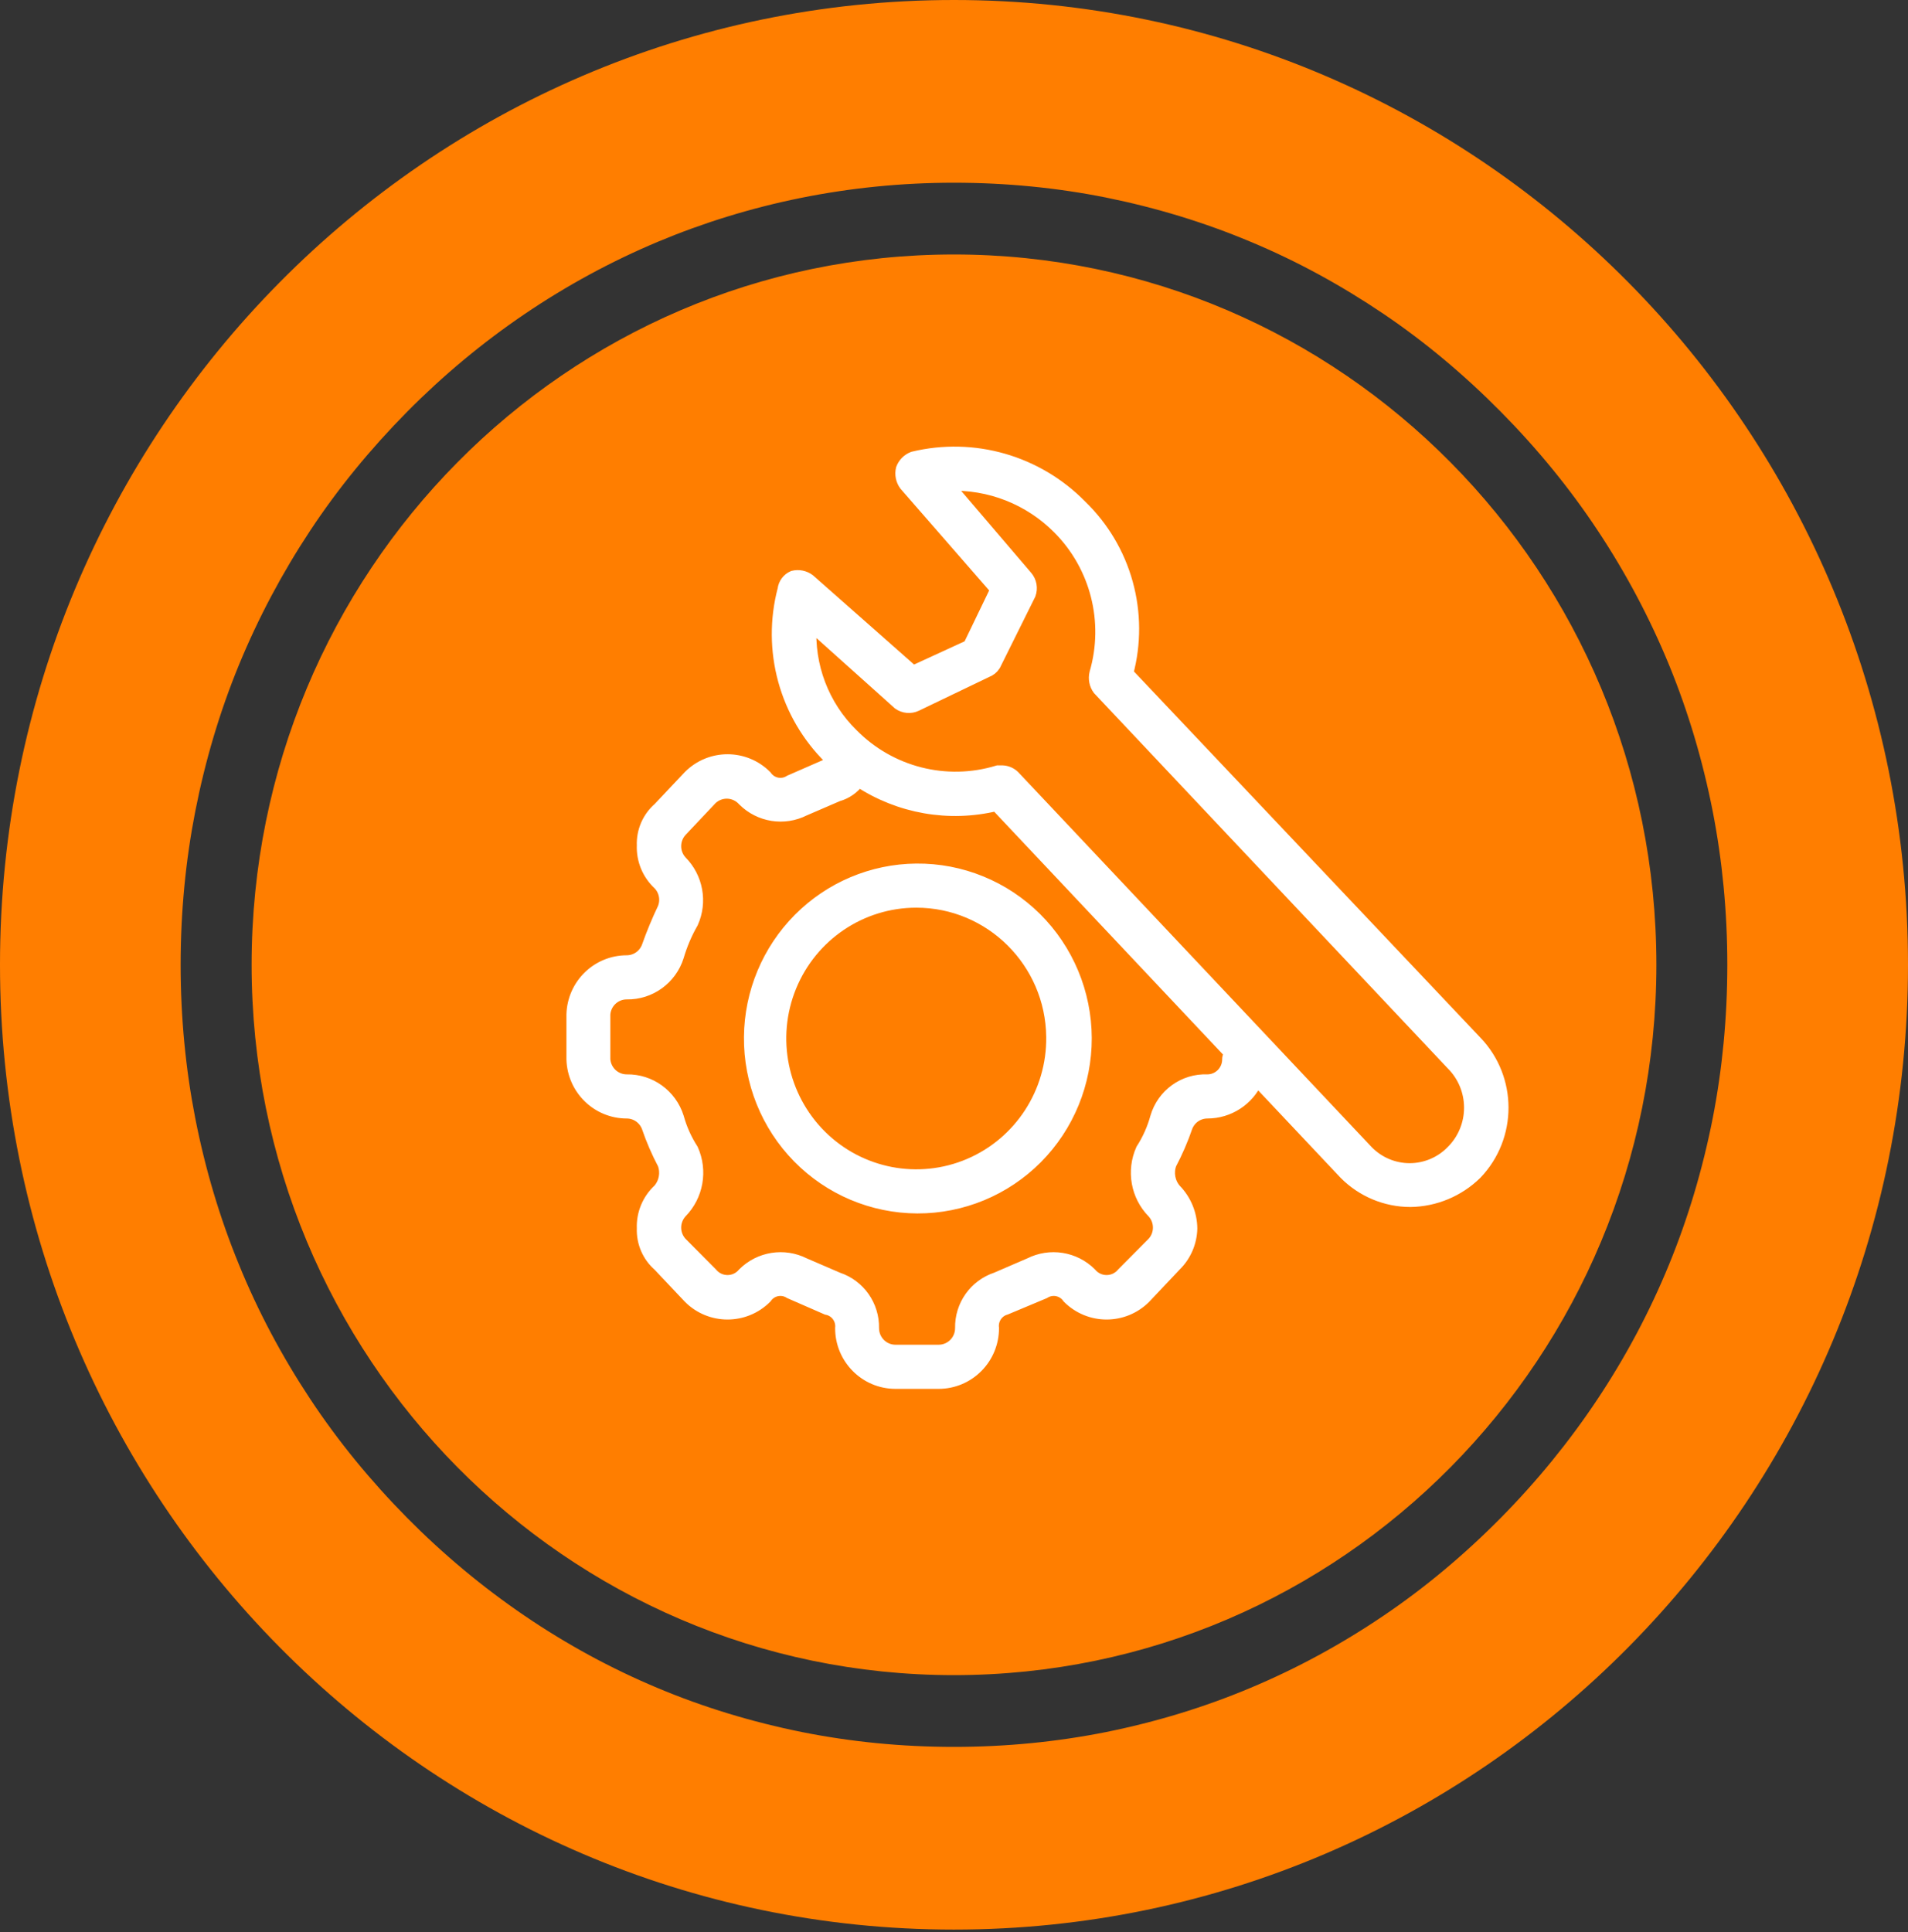 <svg width="80" height="81" viewBox="0 0 80 81" fill="none" xmlns="http://www.w3.org/2000/svg">
<rect x="0" y="0" width="80" height="81" fill="#333333" stroke="none"/>
<path fill-rule="evenodd" clip-rule="evenodd" d="M39.997 10.668C23.731 10.668 10.55 23.996 10.55 40.443C10.55 56.896 23.731 70.224 39.997 70.224C56.269 70.224 69.45 56.895 69.45 40.443C69.45 23.996 56.268 10.668 39.997 10.668ZM39.997 0C17.91 0 0 18.109 0 40.442C0 62.782 17.91 80.891 39.997 80.891C62.09 80.891 80 62.782 80 40.442C80 18.109 62.09 0 39.997 0ZM52.418 10.128C50.506 9.325 48.478 8.706 46.362 8.279C44.318 7.871 42.187 7.66 39.997 7.66C35.587 7.66 31.393 8.541 27.587 10.134C23.64 11.79 20.075 14.226 17.071 17.262C15.537 18.814 14.171 20.479 13.005 22.245C11.834 24.015 10.827 25.908 10.015 27.883C9.221 29.816 8.608 31.867 8.187 34.013C7.783 36.079 7.574 38.228 7.574 40.443C7.574 42.658 7.783 44.81 8.187 46.879C8.608 49.022 9.221 51.069 10.015 53.003C10.821 54.987 11.83 56.87 13.005 58.646C14.171 60.41 15.537 62.078 17.071 63.63C20.083 66.675 23.646 69.121 27.574 70.764C29.487 71.567 31.515 72.186 33.637 72.613C35.68 73.02 37.805 73.232 39.996 73.232C42.187 73.232 44.315 73.02 46.362 72.613C48.48 72.186 50.505 71.567 52.418 70.764C54.38 69.943 56.243 68.928 57.999 67.74C59.743 66.562 61.393 65.181 62.927 63.63C65.94 60.583 68.359 56.975 69.984 53.003C70.777 51.069 71.39 49.018 71.812 46.879C72.215 44.813 72.424 42.658 72.424 40.443C72.424 38.228 72.215 36.082 71.812 34.012C71.39 31.864 70.777 29.816 69.984 27.882C69.171 25.904 68.168 24.015 66.993 22.245C65.827 20.482 64.462 18.814 62.927 17.262C61.393 15.711 59.746 14.33 57.999 13.151C56.243 11.966 54.378 10.943 52.418 10.128Z" fill="#FF7E00"/>
<mask id="path-2-outside-1_1177_1722" maskUnits="userSpaceOnUse" x="23" y="17.973" width="41" height="41" fill="black">
<rect fill="white" x="23" y="17.973" width="41" height="41"/>
<path d="M31.443 43.468C31.425 45.353 32.156 47.17 33.474 48.513C34.791 49.855 36.587 50.612 38.463 50.619C40.337 50.624 42.138 49.879 43.464 48.545C44.79 47.211 45.531 45.399 45.526 43.514C45.519 41.626 44.766 39.82 43.432 38.494C42.097 37.169 40.292 36.433 38.417 36.452C36.573 36.468 34.809 37.214 33.505 38.526C32.201 39.838 31.46 41.612 31.443 43.468ZM44.117 43.468C44.144 45.794 42.773 47.905 40.645 48.814C38.518 49.722 36.056 49.249 34.411 47.614C32.768 45.979 32.267 43.508 33.145 41.356C34.024 39.206 36.106 37.801 38.418 37.801C41.539 37.801 44.081 40.327 44.117 43.468ZM61.888 43.67L47.269 28.221C47.6 26.983 47.593 25.679 47.251 24.444C46.909 23.21 46.243 22.092 45.325 21.204C43.492 19.334 40.822 18.567 38.284 19.18C38.067 19.263 37.896 19.435 37.814 19.653C37.757 19.887 37.806 20.133 37.948 20.327L41.771 24.712L40.631 27.074L38.283 28.153L33.925 24.308C33.732 24.164 33.487 24.116 33.254 24.173C33.035 24.267 32.88 24.473 32.852 24.712C32.523 25.961 32.53 27.274 32.872 28.519C33.214 29.764 33.878 30.896 34.797 31.796L34.998 31.931L34.663 32.066L33.12 32.741C32.785 32.957 32.34 32.867 32.114 32.538C31.224 31.646 29.785 31.646 28.895 32.538L27.621 33.888C27.175 34.276 26.929 34.847 26.951 35.439C26.927 36.052 27.172 36.644 27.621 37.059C27.881 37.327 27.96 37.723 27.822 38.071C27.571 38.599 27.346 39.138 27.152 39.69C27.014 40.054 26.667 40.295 26.28 40.297C25.046 40.297 24.037 41.284 24 42.523V44.412C24.037 45.652 25.046 46.639 26.28 46.639C26.667 46.64 27.014 46.881 27.152 47.246C27.334 47.78 27.559 48.298 27.822 48.797C27.956 49.167 27.879 49.58 27.621 49.877C27.172 50.292 26.927 50.884 26.951 51.496C26.929 52.088 27.175 52.66 27.621 53.048L28.895 54.397C29.785 55.289 31.224 55.289 32.114 54.397C32.34 54.068 32.785 53.979 33.12 54.195L34.663 54.869C35.043 54.938 35.308 55.291 35.266 55.679C35.266 56.946 36.287 57.973 37.546 57.973H39.357C39.962 57.973 40.542 57.731 40.969 57.301C41.397 56.871 41.637 56.288 41.637 55.679C41.59 55.313 41.819 54.967 42.173 54.869L43.782 54.195C44.118 53.979 44.562 54.068 44.788 54.397C45.679 55.289 47.117 55.289 48.007 54.397L49.281 53.048C49.699 52.64 49.94 52.081 49.952 51.496C49.944 50.891 49.704 50.31 49.281 49.877C49.023 49.58 48.946 49.167 49.08 48.797C49.343 48.298 49.568 47.78 49.751 47.246C49.888 46.881 50.235 46.64 50.623 46.639C51.52 46.639 52.333 46.111 52.701 45.289L56.39 49.202C57.119 49.936 58.108 50.349 59.139 50.349C60.167 50.334 61.151 49.924 61.889 49.202C63.37 47.659 63.37 45.213 61.889 43.67L61.888 43.67ZM51.494 44.412C51.494 44.896 51.103 45.289 50.622 45.289C49.638 45.249 48.753 45.89 48.476 46.841C48.345 47.318 48.141 47.774 47.873 48.19C47.474 49.081 47.66 50.127 48.342 50.821C48.674 51.184 48.674 51.741 48.342 52.103L47.068 53.385C46.902 53.586 46.657 53.702 46.397 53.702C46.138 53.702 45.893 53.586 45.727 53.385C45.051 52.714 44.027 52.552 43.178 52.98L41.77 53.587C40.875 53.883 40.276 54.731 40.295 55.679C40.295 56.2 39.874 56.623 39.356 56.623H37.545C37.028 56.623 36.607 56.2 36.607 55.679C36.625 54.731 36.027 53.883 35.131 53.587L33.723 52.98C32.875 52.552 31.851 52.714 31.175 53.385C31.009 53.586 30.764 53.702 30.504 53.702C30.244 53.702 30 53.586 29.834 53.385L28.56 52.103C28.228 51.741 28.228 51.184 28.56 50.821C29.242 50.127 29.428 49.081 29.029 48.19C28.761 47.774 28.556 47.318 28.425 46.841C28.129 45.903 27.257 45.272 26.28 45.289C25.787 45.291 25.376 44.908 25.341 44.412V42.523C25.376 42.027 25.787 41.644 26.28 41.646C27.257 41.663 28.129 41.032 28.425 40.094C28.57 39.6 28.773 39.123 29.029 38.678C29.418 37.807 29.23 36.787 28.56 36.114C28.228 35.751 28.228 35.195 28.56 34.832L29.834 33.483C30.02 33.311 30.266 33.22 30.518 33.233C30.771 33.245 31.007 33.36 31.175 33.55C31.851 34.222 32.875 34.384 33.723 33.955L35.131 33.348C35.482 33.25 35.789 33.036 36.003 32.741C37.705 33.864 39.792 34.23 41.77 33.753L51.561 44.142C51.561 44.21 51.494 44.277 51.494 44.412ZM60.882 48.258C60.414 48.74 59.774 49.012 59.105 49.012C58.436 49.012 57.796 48.74 57.328 48.258L42.508 32.538C42.381 32.417 42.215 32.344 42.039 32.336H41.837C39.675 32.995 37.326 32.398 35.735 30.784C34.514 29.585 33.877 27.909 33.991 26.197L37.68 29.503C37.896 29.656 38.178 29.683 38.417 29.57L41.368 28.153C41.505 28.103 41.624 28.008 41.703 27.883L43.178 24.915C43.271 24.662 43.22 24.377 43.044 24.173L39.758 20.327C41.487 20.255 43.165 20.916 44.386 22.149C45.965 23.736 46.556 26.065 45.928 28.221C45.871 28.455 45.919 28.701 46.062 28.895L60.882 44.614C61.365 45.095 61.636 45.751 61.636 46.436C61.636 47.121 61.365 47.777 60.882 48.258Z"/>
</mask>
<path d="M31.443 43.468C31.425 45.353 32.156 47.17 33.474 48.513C34.791 49.855 36.587 50.612 38.463 50.619C40.337 50.624 42.138 49.879 43.464 48.545C44.79 47.211 45.531 45.399 45.526 43.514C45.519 41.626 44.766 39.82 43.432 38.494C42.097 37.169 40.292 36.433 38.417 36.452C36.573 36.468 34.809 37.214 33.505 38.526C32.201 39.838 31.46 41.612 31.443 43.468ZM44.117 43.468C44.144 45.794 42.773 47.905 40.645 48.814C38.518 49.722 36.056 49.249 34.411 47.614C32.768 45.979 32.267 43.508 33.145 41.356C34.024 39.206 36.106 37.801 38.418 37.801C41.539 37.801 44.081 40.327 44.117 43.468ZM61.888 43.67L47.269 28.221C47.6 26.983 47.593 25.679 47.251 24.444C46.909 23.21 46.243 22.092 45.325 21.204C43.492 19.334 40.822 18.567 38.284 19.18C38.067 19.263 37.896 19.435 37.814 19.653C37.757 19.887 37.806 20.133 37.948 20.327L41.771 24.712L40.631 27.074L38.283 28.153L33.925 24.308C33.732 24.164 33.487 24.116 33.254 24.173C33.035 24.267 32.88 24.473 32.852 24.712C32.523 25.961 32.53 27.274 32.872 28.519C33.214 29.764 33.878 30.896 34.797 31.796L34.998 31.931L34.663 32.066L33.12 32.741C32.785 32.957 32.34 32.867 32.114 32.538C31.224 31.646 29.785 31.646 28.895 32.538L27.621 33.888C27.175 34.276 26.929 34.847 26.951 35.439C26.927 36.052 27.172 36.644 27.621 37.059C27.881 37.327 27.96 37.723 27.822 38.071C27.571 38.599 27.346 39.138 27.152 39.69C27.014 40.054 26.667 40.295 26.28 40.297C25.046 40.297 24.037 41.284 24 42.523V44.412C24.037 45.652 25.046 46.639 26.28 46.639C26.667 46.64 27.014 46.881 27.152 47.246C27.334 47.78 27.559 48.298 27.822 48.797C27.956 49.167 27.879 49.58 27.621 49.877C27.172 50.292 26.927 50.884 26.951 51.496C26.929 52.088 27.175 52.66 27.621 53.048L28.895 54.397C29.785 55.289 31.224 55.289 32.114 54.397C32.34 54.068 32.785 53.979 33.12 54.195L34.663 54.869C35.043 54.938 35.308 55.291 35.266 55.679C35.266 56.946 36.287 57.973 37.546 57.973H39.357C39.962 57.973 40.542 57.731 40.969 57.301C41.397 56.871 41.637 56.288 41.637 55.679C41.59 55.313 41.819 54.967 42.173 54.869L43.782 54.195C44.118 53.979 44.562 54.068 44.788 54.397C45.679 55.289 47.117 55.289 48.007 54.397L49.281 53.048C49.699 52.64 49.94 52.081 49.952 51.496C49.944 50.891 49.704 50.31 49.281 49.877C49.023 49.58 48.946 49.167 49.08 48.797C49.343 48.298 49.568 47.78 49.751 47.246C49.888 46.881 50.235 46.64 50.623 46.639C51.52 46.639 52.333 46.111 52.701 45.289L56.39 49.202C57.119 49.936 58.108 50.349 59.139 50.349C60.167 50.334 61.151 49.924 61.889 49.202C63.37 47.659 63.37 45.213 61.889 43.67L61.888 43.67ZM51.494 44.412C51.494 44.896 51.103 45.289 50.622 45.289C49.638 45.249 48.753 45.89 48.476 46.841C48.345 47.318 48.141 47.774 47.873 48.19C47.474 49.081 47.66 50.127 48.342 50.821C48.674 51.184 48.674 51.741 48.342 52.103L47.068 53.385C46.902 53.586 46.657 53.702 46.397 53.702C46.138 53.702 45.893 53.586 45.727 53.385C45.051 52.714 44.027 52.552 43.178 52.98L41.77 53.587C40.875 53.883 40.276 54.731 40.295 55.679C40.295 56.2 39.874 56.623 39.356 56.623H37.545C37.028 56.623 36.607 56.2 36.607 55.679C36.625 54.731 36.027 53.883 35.131 53.587L33.723 52.98C32.875 52.552 31.851 52.714 31.175 53.385C31.009 53.586 30.764 53.702 30.504 53.702C30.244 53.702 30 53.586 29.834 53.385L28.56 52.103C28.228 51.741 28.228 51.184 28.56 50.821C29.242 50.127 29.428 49.081 29.029 48.19C28.761 47.774 28.556 47.318 28.425 46.841C28.129 45.903 27.257 45.272 26.28 45.289C25.787 45.291 25.376 44.908 25.341 44.412V42.523C25.376 42.027 25.787 41.644 26.28 41.646C27.257 41.663 28.129 41.032 28.425 40.094C28.57 39.6 28.773 39.123 29.029 38.678C29.418 37.807 29.23 36.787 28.56 36.114C28.228 35.751 28.228 35.195 28.56 34.832L29.834 33.483C30.02 33.311 30.266 33.22 30.518 33.233C30.771 33.245 31.007 33.36 31.175 33.55C31.851 34.222 32.875 34.384 33.723 33.955L35.131 33.348C35.482 33.25 35.789 33.036 36.003 32.741C37.705 33.864 39.792 34.23 41.77 33.753L51.561 44.142C51.561 44.21 51.494 44.277 51.494 44.412ZM60.882 48.258C60.414 48.74 59.774 49.012 59.105 49.012C58.436 49.012 57.796 48.74 57.328 48.258L42.508 32.538C42.381 32.417 42.215 32.344 42.039 32.336H41.837C39.675 32.995 37.326 32.398 35.735 30.784C34.514 29.585 33.877 27.909 33.991 26.197L37.68 29.503C37.896 29.656 38.178 29.683 38.417 29.57L41.368 28.153C41.505 28.103 41.624 28.008 41.703 27.883L43.178 24.915C43.271 24.662 43.22 24.377 43.044 24.173L39.758 20.327C41.487 20.255 43.165 20.916 44.386 22.149C45.965 23.736 46.556 26.065 45.928 28.221C45.871 28.455 45.919 28.701 46.062 28.895L60.882 44.614C61.365 45.095 61.636 45.751 61.636 46.436C61.636 47.121 61.365 47.777 60.882 48.258Z" fill="white"/>
<path d="M31.443 43.468C31.425 45.353 32.156 47.17 33.474 48.513C34.791 49.855 36.587 50.612 38.463 50.619C40.337 50.624 42.138 49.879 43.464 48.545C44.79 47.211 45.531 45.399 45.526 43.514C45.519 41.626 44.766 39.82 43.432 38.494C42.097 37.169 40.292 36.433 38.417 36.452C36.573 36.468 34.809 37.214 33.505 38.526C32.201 39.838 31.46 41.612 31.443 43.468ZM44.117 43.468C44.144 45.794 42.773 47.905 40.645 48.814C38.518 49.722 36.056 49.249 34.411 47.614C32.768 45.979 32.267 43.508 33.145 41.356C34.024 39.206 36.106 37.801 38.418 37.801C41.539 37.801 44.081 40.327 44.117 43.468ZM61.888 43.67L47.269 28.221C47.6 26.983 47.593 25.679 47.251 24.444C46.909 23.21 46.243 22.092 45.325 21.204C43.492 19.334 40.822 18.567 38.284 19.18C38.067 19.263 37.896 19.435 37.814 19.653C37.757 19.887 37.806 20.133 37.948 20.327L41.771 24.712L40.631 27.074L38.283 28.153L33.925 24.308C33.732 24.164 33.487 24.116 33.254 24.173C33.035 24.267 32.88 24.473 32.852 24.712C32.523 25.961 32.53 27.274 32.872 28.519C33.214 29.764 33.878 30.896 34.797 31.796L34.998 31.931L34.663 32.066L33.12 32.741C32.785 32.957 32.34 32.867 32.114 32.538C31.224 31.646 29.785 31.646 28.895 32.538L27.621 33.888C27.175 34.276 26.929 34.847 26.951 35.439C26.927 36.052 27.172 36.644 27.621 37.059C27.881 37.327 27.96 37.723 27.822 38.071C27.571 38.599 27.346 39.138 27.152 39.69C27.014 40.054 26.667 40.295 26.28 40.297C25.046 40.297 24.037 41.284 24 42.523V44.412C24.037 45.652 25.046 46.639 26.28 46.639C26.667 46.64 27.014 46.881 27.152 47.246C27.334 47.78 27.559 48.298 27.822 48.797C27.956 49.167 27.879 49.58 27.621 49.877C27.172 50.292 26.927 50.884 26.951 51.496C26.929 52.088 27.175 52.66 27.621 53.048L28.895 54.397C29.785 55.289 31.224 55.289 32.114 54.397C32.34 54.068 32.785 53.979 33.12 54.195L34.663 54.869C35.043 54.938 35.308 55.291 35.266 55.679C35.266 56.946 36.287 57.973 37.546 57.973H39.357C39.962 57.973 40.542 57.731 40.969 57.301C41.397 56.871 41.637 56.288 41.637 55.679C41.59 55.313 41.819 54.967 42.173 54.869L43.782 54.195C44.118 53.979 44.562 54.068 44.788 54.397C45.679 55.289 47.117 55.289 48.007 54.397L49.281 53.048C49.699 52.64 49.94 52.081 49.952 51.496C49.944 50.891 49.704 50.31 49.281 49.877C49.023 49.58 48.946 49.167 49.08 48.797C49.343 48.298 49.568 47.78 49.751 47.246C49.888 46.881 50.235 46.64 50.623 46.639C51.52 46.639 52.333 46.111 52.701 45.289L56.39 49.202C57.119 49.936 58.108 50.349 59.139 50.349C60.167 50.334 61.151 49.924 61.889 49.202C63.37 47.659 63.37 45.213 61.889 43.67L61.888 43.67ZM51.494 44.412C51.494 44.896 51.103 45.289 50.622 45.289C49.638 45.249 48.753 45.89 48.476 46.841C48.345 47.318 48.141 47.774 47.873 48.19C47.474 49.081 47.66 50.127 48.342 50.821C48.674 51.184 48.674 51.741 48.342 52.103L47.068 53.385C46.902 53.586 46.657 53.702 46.397 53.702C46.138 53.702 45.893 53.586 45.727 53.385C45.051 52.714 44.027 52.552 43.178 52.98L41.77 53.587C40.875 53.883 40.276 54.731 40.295 55.679C40.295 56.2 39.874 56.623 39.356 56.623H37.545C37.028 56.623 36.607 56.2 36.607 55.679C36.625 54.731 36.027 53.883 35.131 53.587L33.723 52.98C32.875 52.552 31.851 52.714 31.175 53.385C31.009 53.586 30.764 53.702 30.504 53.702C30.244 53.702 30 53.586 29.834 53.385L28.56 52.103C28.228 51.741 28.228 51.184 28.56 50.821C29.242 50.127 29.428 49.081 29.029 48.19C28.761 47.774 28.556 47.318 28.425 46.841C28.129 45.903 27.257 45.272 26.28 45.289C25.787 45.291 25.376 44.908 25.341 44.412V42.523C25.376 42.027 25.787 41.644 26.28 41.646C27.257 41.663 28.129 41.032 28.425 40.094C28.57 39.6 28.773 39.123 29.029 38.678C29.418 37.807 29.23 36.787 28.56 36.114C28.228 35.751 28.228 35.195 28.56 34.832L29.834 33.483C30.02 33.311 30.266 33.22 30.518 33.233C30.771 33.245 31.007 33.36 31.175 33.55C31.851 34.222 32.875 34.384 33.723 33.955L35.131 33.348C35.482 33.25 35.789 33.036 36.003 32.741C37.705 33.864 39.792 34.23 41.77 33.753L51.561 44.142C51.561 44.21 51.494 44.277 51.494 44.412ZM60.882 48.258C60.414 48.74 59.774 49.012 59.105 49.012C58.436 49.012 57.796 48.74 57.328 48.258L42.508 32.538C42.381 32.417 42.215 32.344 42.039 32.336H41.837C39.675 32.995 37.326 32.398 35.735 30.784C34.514 29.585 33.877 27.909 33.991 26.197L37.68 29.503C37.896 29.656 38.178 29.683 38.417 29.57L41.368 28.153C41.505 28.103 41.624 28.008 41.703 27.883L43.178 24.915C43.271 24.662 43.22 24.377 43.044 24.173L39.758 20.327C41.487 20.255 43.165 20.916 44.386 22.149C45.965 23.736 46.556 26.065 45.928 28.221C45.871 28.455 45.919 28.701 46.062 28.895L60.882 44.614C61.365 45.095 61.636 45.751 61.636 46.436C61.636 47.121 61.365 47.777 60.882 48.258Z" stroke="white" stroke-width="0.5" mask="url(#path-2-outside-1_1177_1722)"/>
</svg>
